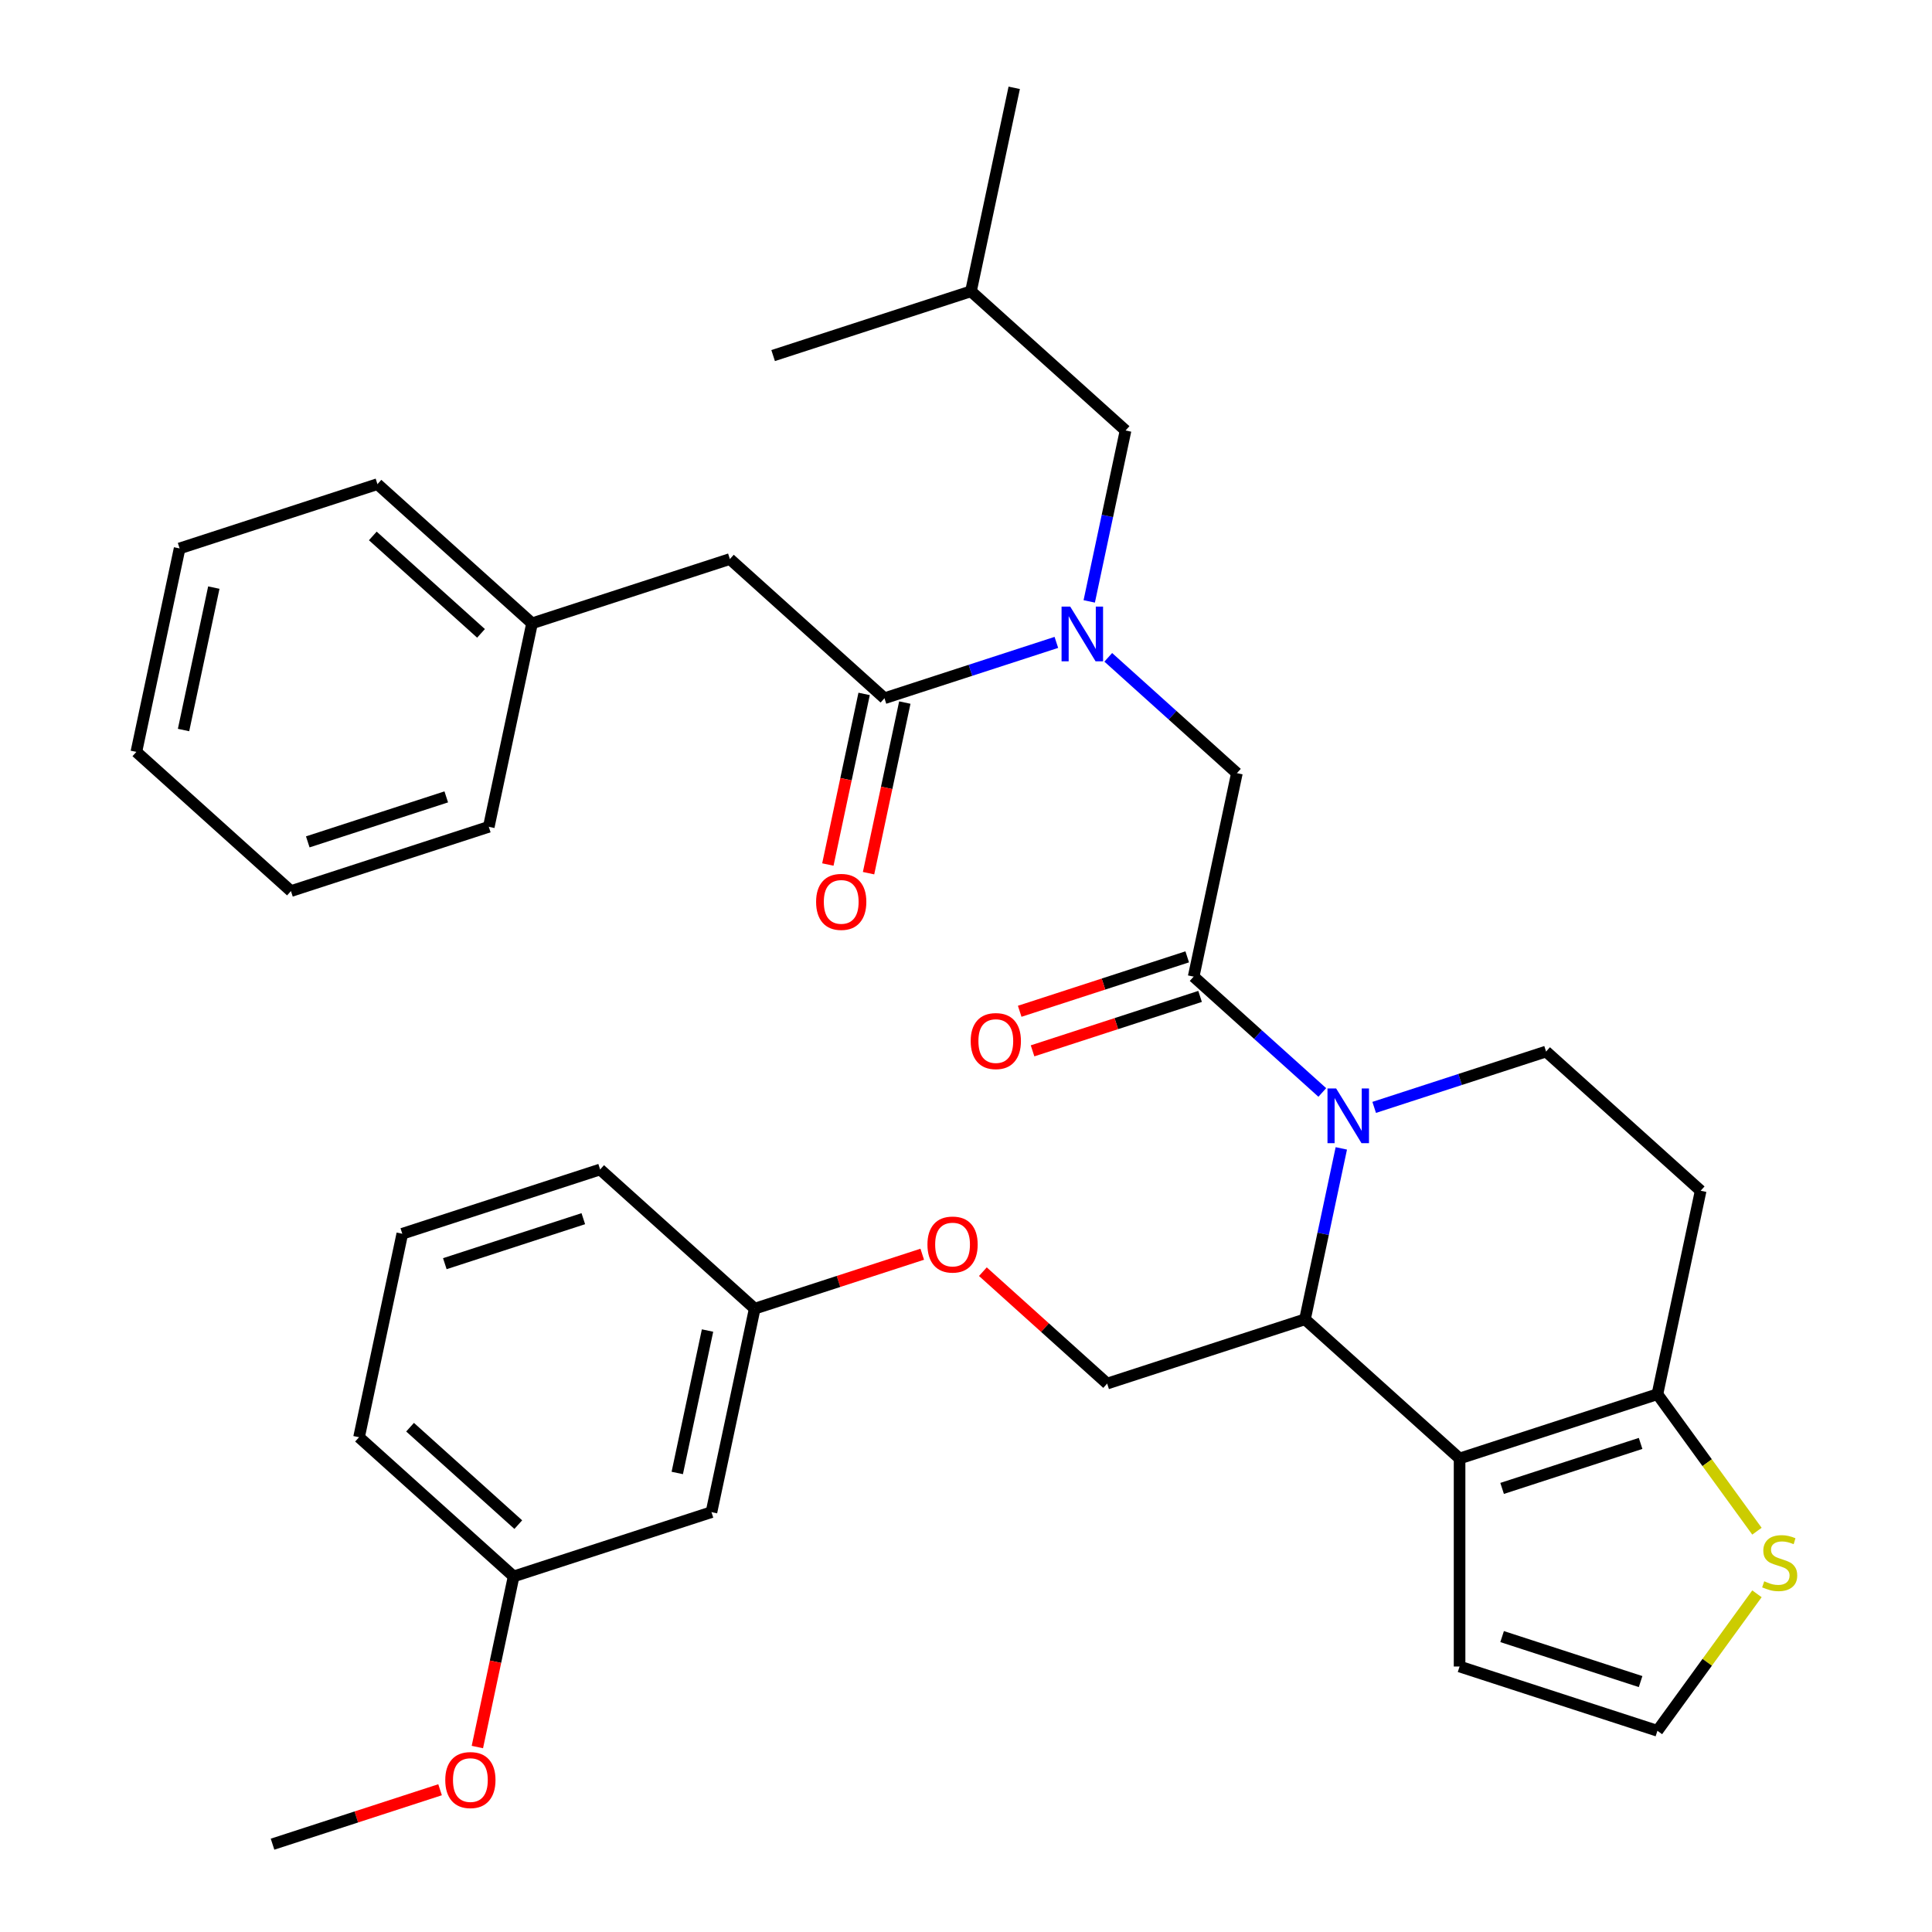 <?xml version='1.0' encoding='iso-8859-1'?>
<svg version='1.1' baseProfile='full'
              xmlns='http://www.w3.org/2000/svg'
                      xmlns:rdkit='http://www.rdkit.org/xml'
                      xmlns:xlink='http://www.w3.org/1999/xlink'
                  xml:space='preserve'
width='1000px' height='1000px' viewBox='0 0 1000 1000'>
<!-- END OF HEADER -->
<rect style='opacity:1.0;fill:#FFFFFF;stroke:none' width='1000' height='1000' x='0' y='0'> </rect>
<path class='bond-0' d='M 377.785,289.363 L 275.384,322.636' style='fill:none;fill-rule:evenodd;stroke:#000000;stroke-width:6px;stroke-linecap:butt;stroke-linejoin:miter;stroke-opacity:1' />
<path class='bond-1' d='M 377.785,289.363 L 457.8,361.409' style='fill:none;fill-rule:evenodd;stroke:#000000;stroke-width:6px;stroke-linecap:butt;stroke-linejoin:miter;stroke-opacity:1' />
<path class='bond-2' d='M 573.634,340.231 L 606.925,370.207' style='fill:none;fill-rule:evenodd;stroke:#0000FF;stroke-width:6px;stroke-linecap:butt;stroke-linejoin:miter;stroke-opacity:1' />
<path class='bond-2' d='M 606.925,370.207 L 640.217,400.183' style='fill:none;fill-rule:evenodd;stroke:#000000;stroke-width:6px;stroke-linecap:butt;stroke-linejoin:miter;stroke-opacity:1' />
<path class='bond-3' d='M 546.77,332.501 L 502.285,346.955' style='fill:none;fill-rule:evenodd;stroke:#0000FF;stroke-width:6px;stroke-linecap:butt;stroke-linejoin:miter;stroke-opacity:1' />
<path class='bond-3' d='M 502.285,346.955 L 457.8,361.409' style='fill:none;fill-rule:evenodd;stroke:#000000;stroke-width:6px;stroke-linecap:butt;stroke-linejoin:miter;stroke-opacity:1' />
<path class='bond-4' d='M 563.784,311.285 L 573.186,267.052' style='fill:none;fill-rule:evenodd;stroke:#0000FF;stroke-width:6px;stroke-linecap:butt;stroke-linejoin:miter;stroke-opacity:1' />
<path class='bond-4' d='M 573.186,267.052 L 582.588,222.819' style='fill:none;fill-rule:evenodd;stroke:#000000;stroke-width:6px;stroke-linecap:butt;stroke-linejoin:miter;stroke-opacity:1' />
<path class='bond-5' d='M 447.269,359.171 L 437.884,403.324' style='fill:none;fill-rule:evenodd;stroke:#000000;stroke-width:6px;stroke-linecap:butt;stroke-linejoin:miter;stroke-opacity:1' />
<path class='bond-5' d='M 437.884,403.324 L 428.499,447.477' style='fill:none;fill-rule:evenodd;stroke:#FF0000;stroke-width:6px;stroke-linecap:butt;stroke-linejoin:miter;stroke-opacity:1' />
<path class='bond-5' d='M 468.332,363.648 L 458.947,407.801' style='fill:none;fill-rule:evenodd;stroke:#000000;stroke-width:6px;stroke-linecap:butt;stroke-linejoin:miter;stroke-opacity:1' />
<path class='bond-5' d='M 458.947,407.801 L 449.562,451.955' style='fill:none;fill-rule:evenodd;stroke:#FF0000;stroke-width:6px;stroke-linecap:butt;stroke-linejoin:miter;stroke-opacity:1' />
<path class='bond-6' d='M 275.384,322.636 L 195.369,250.59' style='fill:none;fill-rule:evenodd;stroke:#000000;stroke-width:6px;stroke-linecap:butt;stroke-linejoin:miter;stroke-opacity:1' />
<path class='bond-6' d='M 248.972,327.832 L 192.962,277.399' style='fill:none;fill-rule:evenodd;stroke:#000000;stroke-width:6px;stroke-linecap:butt;stroke-linejoin:miter;stroke-opacity:1' />
<path class='bond-7' d='M 275.384,322.636 L 252.998,427.954' style='fill:none;fill-rule:evenodd;stroke:#000000;stroke-width:6px;stroke-linecap:butt;stroke-linejoin:miter;stroke-opacity:1' />
<path class='bond-8' d='M 195.369,250.59 L 92.967,283.862' style='fill:none;fill-rule:evenodd;stroke:#000000;stroke-width:6px;stroke-linecap:butt;stroke-linejoin:miter;stroke-opacity:1' />
<path class='bond-9' d='M 582.588,222.819 L 502.573,150.773' style='fill:none;fill-rule:evenodd;stroke:#000000;stroke-width:6px;stroke-linecap:butt;stroke-linejoin:miter;stroke-opacity:1' />
<path class='bond-10' d='M 502.573,150.773 L 524.959,45.455' style='fill:none;fill-rule:evenodd;stroke:#000000;stroke-width:6px;stroke-linecap:butt;stroke-linejoin:miter;stroke-opacity:1' />
<path class='bond-11' d='M 502.573,150.773 L 400.171,184.045' style='fill:none;fill-rule:evenodd;stroke:#000000;stroke-width:6px;stroke-linecap:butt;stroke-linejoin:miter;stroke-opacity:1' />
<path class='bond-12' d='M 694.264,594.399 L 684.862,638.633' style='fill:none;fill-rule:evenodd;stroke:#0000FF;stroke-width:6px;stroke-linecap:butt;stroke-linejoin:miter;stroke-opacity:1' />
<path class='bond-12' d='M 684.862,638.633 L 675.46,682.866' style='fill:none;fill-rule:evenodd;stroke:#000000;stroke-width:6px;stroke-linecap:butt;stroke-linejoin:miter;stroke-opacity:1' />
<path class='bond-13' d='M 684.415,565.454 L 651.123,535.478' style='fill:none;fill-rule:evenodd;stroke:#0000FF;stroke-width:6px;stroke-linecap:butt;stroke-linejoin:miter;stroke-opacity:1' />
<path class='bond-13' d='M 651.123,535.478 L 617.831,505.502' style='fill:none;fill-rule:evenodd;stroke:#000000;stroke-width:6px;stroke-linecap:butt;stroke-linejoin:miter;stroke-opacity:1' />
<path class='bond-14' d='M 711.278,573.183 L 755.763,558.729' style='fill:none;fill-rule:evenodd;stroke:#0000FF;stroke-width:6px;stroke-linecap:butt;stroke-linejoin:miter;stroke-opacity:1' />
<path class='bond-14' d='M 755.763,558.729 L 800.248,544.275' style='fill:none;fill-rule:evenodd;stroke:#000000;stroke-width:6px;stroke-linecap:butt;stroke-linejoin:miter;stroke-opacity:1' />
<path class='bond-15' d='M 614.504,495.261 L 571.149,509.348' style='fill:none;fill-rule:evenodd;stroke:#000000;stroke-width:6px;stroke-linecap:butt;stroke-linejoin:miter;stroke-opacity:1' />
<path class='bond-15' d='M 571.149,509.348 L 527.794,523.435' style='fill:none;fill-rule:evenodd;stroke:#FF0000;stroke-width:6px;stroke-linecap:butt;stroke-linejoin:miter;stroke-opacity:1' />
<path class='bond-15' d='M 621.158,515.742 L 577.803,529.829' style='fill:none;fill-rule:evenodd;stroke:#000000;stroke-width:6px;stroke-linecap:butt;stroke-linejoin:miter;stroke-opacity:1' />
<path class='bond-15' d='M 577.803,529.829 L 534.449,543.915' style='fill:none;fill-rule:evenodd;stroke:#FF0000;stroke-width:6px;stroke-linecap:butt;stroke-linejoin:miter;stroke-opacity:1' />
<path class='bond-16' d='M 617.831,505.502 L 640.217,400.183' style='fill:none;fill-rule:evenodd;stroke:#000000;stroke-width:6px;stroke-linecap:butt;stroke-linejoin:miter;stroke-opacity:1' />
<path class='bond-17' d='M 675.46,682.866 L 755.475,754.912' style='fill:none;fill-rule:evenodd;stroke:#000000;stroke-width:6px;stroke-linecap:butt;stroke-linejoin:miter;stroke-opacity:1' />
<path class='bond-18' d='M 675.46,682.866 L 573.059,716.138' style='fill:none;fill-rule:evenodd;stroke:#000000;stroke-width:6px;stroke-linecap:butt;stroke-linejoin:miter;stroke-opacity:1' />
<path class='bond-19' d='M 800.248,544.275 L 880.263,616.322' style='fill:none;fill-rule:evenodd;stroke:#000000;stroke-width:6px;stroke-linecap:butt;stroke-linejoin:miter;stroke-opacity:1' />
<path class='bond-20' d='M 880.263,616.322 L 857.877,721.64' style='fill:none;fill-rule:evenodd;stroke:#000000;stroke-width:6px;stroke-linecap:butt;stroke-linejoin:miter;stroke-opacity:1' />
<path class='bond-21' d='M 755.475,754.912 L 857.877,721.64' style='fill:none;fill-rule:evenodd;stroke:#000000;stroke-width:6px;stroke-linecap:butt;stroke-linejoin:miter;stroke-opacity:1' />
<path class='bond-21' d='M 777.49,770.402 L 849.171,747.111' style='fill:none;fill-rule:evenodd;stroke:#000000;stroke-width:6px;stroke-linecap:butt;stroke-linejoin:miter;stroke-opacity:1' />
<path class='bond-22' d='M 755.475,754.912 L 755.475,862.583' style='fill:none;fill-rule:evenodd;stroke:#000000;stroke-width:6px;stroke-linecap:butt;stroke-linejoin:miter;stroke-opacity:1' />
<path class='bond-23' d='M 857.877,721.64 L 883.635,757.093' style='fill:none;fill-rule:evenodd;stroke:#000000;stroke-width:6px;stroke-linecap:butt;stroke-linejoin:miter;stroke-opacity:1' />
<path class='bond-23' d='M 883.635,757.093 L 909.393,792.545' style='fill:none;fill-rule:evenodd;stroke:#CCCC00;stroke-width:6px;stroke-linecap:butt;stroke-linejoin:miter;stroke-opacity:1' />
<path class='bond-24' d='M 909.393,824.95 L 883.635,860.403' style='fill:none;fill-rule:evenodd;stroke:#CCCC00;stroke-width:6px;stroke-linecap:butt;stroke-linejoin:miter;stroke-opacity:1' />
<path class='bond-24' d='M 883.635,860.403 L 857.877,895.856' style='fill:none;fill-rule:evenodd;stroke:#000000;stroke-width:6px;stroke-linecap:butt;stroke-linejoin:miter;stroke-opacity:1' />
<path class='bond-25' d='M 857.877,895.856 L 755.475,862.583' style='fill:none;fill-rule:evenodd;stroke:#000000;stroke-width:6px;stroke-linecap:butt;stroke-linejoin:miter;stroke-opacity:1' />
<path class='bond-25' d='M 849.171,870.384 L 777.49,847.094' style='fill:none;fill-rule:evenodd;stroke:#000000;stroke-width:6px;stroke-linecap:butt;stroke-linejoin:miter;stroke-opacity:1' />
<path class='bond-26' d='M 265.855,815.955 L 185.839,743.909' style='fill:none;fill-rule:evenodd;stroke:#000000;stroke-width:6px;stroke-linecap:butt;stroke-linejoin:miter;stroke-opacity:1' />
<path class='bond-26' d='M 268.262,789.145 L 212.251,738.713' style='fill:none;fill-rule:evenodd;stroke:#000000;stroke-width:6px;stroke-linecap:butt;stroke-linejoin:miter;stroke-opacity:1' />
<path class='bond-27' d='M 265.855,815.955 L 368.256,782.683' style='fill:none;fill-rule:evenodd;stroke:#000000;stroke-width:6px;stroke-linecap:butt;stroke-linejoin:miter;stroke-opacity:1' />
<path class='bond-28' d='M 265.855,815.955 L 256.47,860.108' style='fill:none;fill-rule:evenodd;stroke:#000000;stroke-width:6px;stroke-linecap:butt;stroke-linejoin:miter;stroke-opacity:1' />
<path class='bond-28' d='M 256.47,860.108 L 247.085,904.261' style='fill:none;fill-rule:evenodd;stroke:#FF0000;stroke-width:6px;stroke-linecap:butt;stroke-linejoin:miter;stroke-opacity:1' />
<path class='bond-29' d='M 508.735,658.221 L 540.897,687.18' style='fill:none;fill-rule:evenodd;stroke:#FF0000;stroke-width:6px;stroke-linecap:butt;stroke-linejoin:miter;stroke-opacity:1' />
<path class='bond-29' d='M 540.897,687.18 L 573.059,716.138' style='fill:none;fill-rule:evenodd;stroke:#000000;stroke-width:6px;stroke-linecap:butt;stroke-linejoin:miter;stroke-opacity:1' />
<path class='bond-30' d='M 477.352,649.191 L 433.997,663.278' style='fill:none;fill-rule:evenodd;stroke:#FF0000;stroke-width:6px;stroke-linecap:butt;stroke-linejoin:miter;stroke-opacity:1' />
<path class='bond-30' d='M 433.997,663.278 L 390.642,677.364' style='fill:none;fill-rule:evenodd;stroke:#000000;stroke-width:6px;stroke-linecap:butt;stroke-linejoin:miter;stroke-opacity:1' />
<path class='bond-31' d='M 185.839,743.909 L 208.226,638.591' style='fill:none;fill-rule:evenodd;stroke:#000000;stroke-width:6px;stroke-linecap:butt;stroke-linejoin:miter;stroke-opacity:1' />
<path class='bond-32' d='M 208.226,638.591 L 310.627,605.318' style='fill:none;fill-rule:evenodd;stroke:#000000;stroke-width:6px;stroke-linecap:butt;stroke-linejoin:miter;stroke-opacity:1' />
<path class='bond-32' d='M 230.24,654.08 L 301.921,630.789' style='fill:none;fill-rule:evenodd;stroke:#000000;stroke-width:6px;stroke-linecap:butt;stroke-linejoin:miter;stroke-opacity:1' />
<path class='bond-33' d='M 310.627,605.318 L 390.642,677.364' style='fill:none;fill-rule:evenodd;stroke:#000000;stroke-width:6px;stroke-linecap:butt;stroke-linejoin:miter;stroke-opacity:1' />
<path class='bond-34' d='M 390.642,677.364 L 368.256,782.683' style='fill:none;fill-rule:evenodd;stroke:#000000;stroke-width:6px;stroke-linecap:butt;stroke-linejoin:miter;stroke-opacity:1' />
<path class='bond-34' d='M 366.221,688.685 L 350.55,762.408' style='fill:none;fill-rule:evenodd;stroke:#000000;stroke-width:6px;stroke-linecap:butt;stroke-linejoin:miter;stroke-opacity:1' />
<path class='bond-35' d='M 227.777,926.372 L 184.422,940.459' style='fill:none;fill-rule:evenodd;stroke:#FF0000;stroke-width:6px;stroke-linecap:butt;stroke-linejoin:miter;stroke-opacity:1' />
<path class='bond-35' d='M 184.422,940.459 L 141.067,954.545' style='fill:none;fill-rule:evenodd;stroke:#000000;stroke-width:6px;stroke-linecap:butt;stroke-linejoin:miter;stroke-opacity:1' />
<path class='bond-36' d='M 252.998,427.954 L 150.596,461.226' style='fill:none;fill-rule:evenodd;stroke:#000000;stroke-width:6px;stroke-linecap:butt;stroke-linejoin:miter;stroke-opacity:1' />
<path class='bond-36' d='M 230.983,412.464 L 159.302,435.755' style='fill:none;fill-rule:evenodd;stroke:#000000;stroke-width:6px;stroke-linecap:butt;stroke-linejoin:miter;stroke-opacity:1' />
<path class='bond-37' d='M 150.596,461.226 L 70.581,389.18' style='fill:none;fill-rule:evenodd;stroke:#000000;stroke-width:6px;stroke-linecap:butt;stroke-linejoin:miter;stroke-opacity:1' />
<path class='bond-38' d='M 92.967,283.862 L 70.581,389.18' style='fill:none;fill-rule:evenodd;stroke:#000000;stroke-width:6px;stroke-linecap:butt;stroke-linejoin:miter;stroke-opacity:1' />
<path class='bond-38' d='M 110.673,304.137 L 95.003,377.86' style='fill:none;fill-rule:evenodd;stroke:#000000;stroke-width:6px;stroke-linecap:butt;stroke-linejoin:miter;stroke-opacity:1' />
<path  class='atom-1' d='M 553.942 313.977
L 563.222 328.977
Q 564.142 330.457, 565.622 333.137
Q 567.102 335.817, 567.182 335.977
L 567.182 313.977
L 570.942 313.977
L 570.942 342.297
L 567.062 342.297
L 557.102 325.897
Q 555.942 323.977, 554.702 321.777
Q 553.502 319.577, 553.142 318.897
L 553.142 342.297
L 549.462 342.297
L 549.462 313.977
L 553.942 313.977
' fill='#0000FF'/>
<path  class='atom-3' d='M 422.414 466.808
Q 422.414 460.008, 425.774 456.208
Q 429.134 452.408, 435.414 452.408
Q 441.694 452.408, 445.054 456.208
Q 448.414 460.008, 448.414 466.808
Q 448.414 473.688, 445.014 477.608
Q 441.614 481.488, 435.414 481.488
Q 429.174 481.488, 425.774 477.608
Q 422.414 473.728, 422.414 466.808
M 435.414 478.288
Q 439.734 478.288, 442.054 475.408
Q 444.414 472.488, 444.414 466.808
Q 444.414 461.248, 442.054 458.448
Q 439.734 455.608, 435.414 455.608
Q 431.094 455.608, 428.734 458.408
Q 426.414 461.208, 426.414 466.808
Q 426.414 472.528, 428.734 475.408
Q 431.094 478.288, 435.414 478.288
' fill='#FF0000'/>
<path  class='atom-8' d='M 691.586 563.388
L 700.866 578.388
Q 701.786 579.868, 703.266 582.548
Q 704.746 585.228, 704.826 585.388
L 704.826 563.388
L 708.586 563.388
L 708.586 591.708
L 704.706 591.708
L 694.746 575.308
Q 693.586 573.388, 692.346 571.188
Q 691.146 568.988, 690.786 568.308
L 690.786 591.708
L 687.106 591.708
L 687.106 563.388
L 691.586 563.388
' fill='#0000FF'/>
<path  class='atom-10' d='M 502.43 538.854
Q 502.43 532.054, 505.79 528.254
Q 509.15 524.454, 515.43 524.454
Q 521.71 524.454, 525.07 528.254
Q 528.43 532.054, 528.43 538.854
Q 528.43 545.734, 525.03 549.654
Q 521.63 553.534, 515.43 553.534
Q 509.19 553.534, 505.79 549.654
Q 502.43 545.774, 502.43 538.854
M 515.43 550.334
Q 519.75 550.334, 522.07 547.454
Q 524.43 544.534, 524.43 538.854
Q 524.43 533.294, 522.07 530.494
Q 519.75 527.654, 515.43 527.654
Q 511.11 527.654, 508.75 530.454
Q 506.43 533.254, 506.43 538.854
Q 506.43 544.574, 508.75 547.454
Q 511.11 550.334, 515.43 550.334
' fill='#FF0000'/>
<path  class='atom-17' d='M 913.164 818.468
Q 913.484 818.588, 914.804 819.148
Q 916.124 819.708, 917.564 820.068
Q 919.044 820.388, 920.484 820.388
Q 923.164 820.388, 924.724 819.108
Q 926.284 817.788, 926.284 815.508
Q 926.284 813.948, 925.484 812.988
Q 924.724 812.028, 923.524 811.508
Q 922.324 810.988, 920.324 810.388
Q 917.804 809.628, 916.284 808.908
Q 914.804 808.188, 913.724 806.668
Q 912.684 805.148, 912.684 802.588
Q 912.684 799.028, 915.084 796.828
Q 917.524 794.628, 922.324 794.628
Q 925.604 794.628, 929.324 796.188
L 928.404 799.268
Q 925.004 797.868, 922.444 797.868
Q 919.684 797.868, 918.164 799.028
Q 916.644 800.148, 916.684 802.108
Q 916.684 803.628, 917.444 804.548
Q 918.244 805.468, 919.364 805.988
Q 920.524 806.508, 922.444 807.108
Q 925.004 807.908, 926.524 808.708
Q 928.044 809.508, 929.124 811.148
Q 930.244 812.748, 930.244 815.508
Q 930.244 819.428, 927.604 821.548
Q 925.004 823.628, 920.644 823.628
Q 918.124 823.628, 916.204 823.068
Q 914.324 822.548, 912.084 821.628
L 913.164 818.468
' fill='#CCCC00'/>
<path  class='atom-21' d='M 480.044 644.172
Q 480.044 637.372, 483.404 633.572
Q 486.764 629.772, 493.044 629.772
Q 499.324 629.772, 502.684 633.572
Q 506.044 637.372, 506.044 644.172
Q 506.044 651.052, 502.644 654.972
Q 499.244 658.852, 493.044 658.852
Q 486.804 658.852, 483.404 654.972
Q 480.044 651.092, 480.044 644.172
M 493.044 655.652
Q 497.364 655.652, 499.684 652.772
Q 502.044 649.852, 502.044 644.172
Q 502.044 638.612, 499.684 635.812
Q 497.364 632.972, 493.044 632.972
Q 488.724 632.972, 486.364 635.772
Q 484.044 638.572, 484.044 644.172
Q 484.044 649.892, 486.364 652.772
Q 488.724 655.652, 493.044 655.652
' fill='#FF0000'/>
<path  class='atom-28' d='M 230.469 921.353
Q 230.469 914.553, 233.829 910.753
Q 237.189 906.953, 243.469 906.953
Q 249.749 906.953, 253.109 910.753
Q 256.469 914.553, 256.469 921.353
Q 256.469 928.233, 253.069 932.153
Q 249.669 936.033, 243.469 936.033
Q 237.229 936.033, 233.829 932.153
Q 230.469 928.273, 230.469 921.353
M 243.469 932.833
Q 247.789 932.833, 250.109 929.953
Q 252.469 927.033, 252.469 921.353
Q 252.469 915.793, 250.109 912.993
Q 247.789 910.153, 243.469 910.153
Q 239.149 910.153, 236.789 912.953
Q 234.469 915.753, 234.469 921.353
Q 234.469 927.073, 236.789 929.953
Q 239.149 932.833, 243.469 932.833
' fill='#FF0000'/>
</svg>
